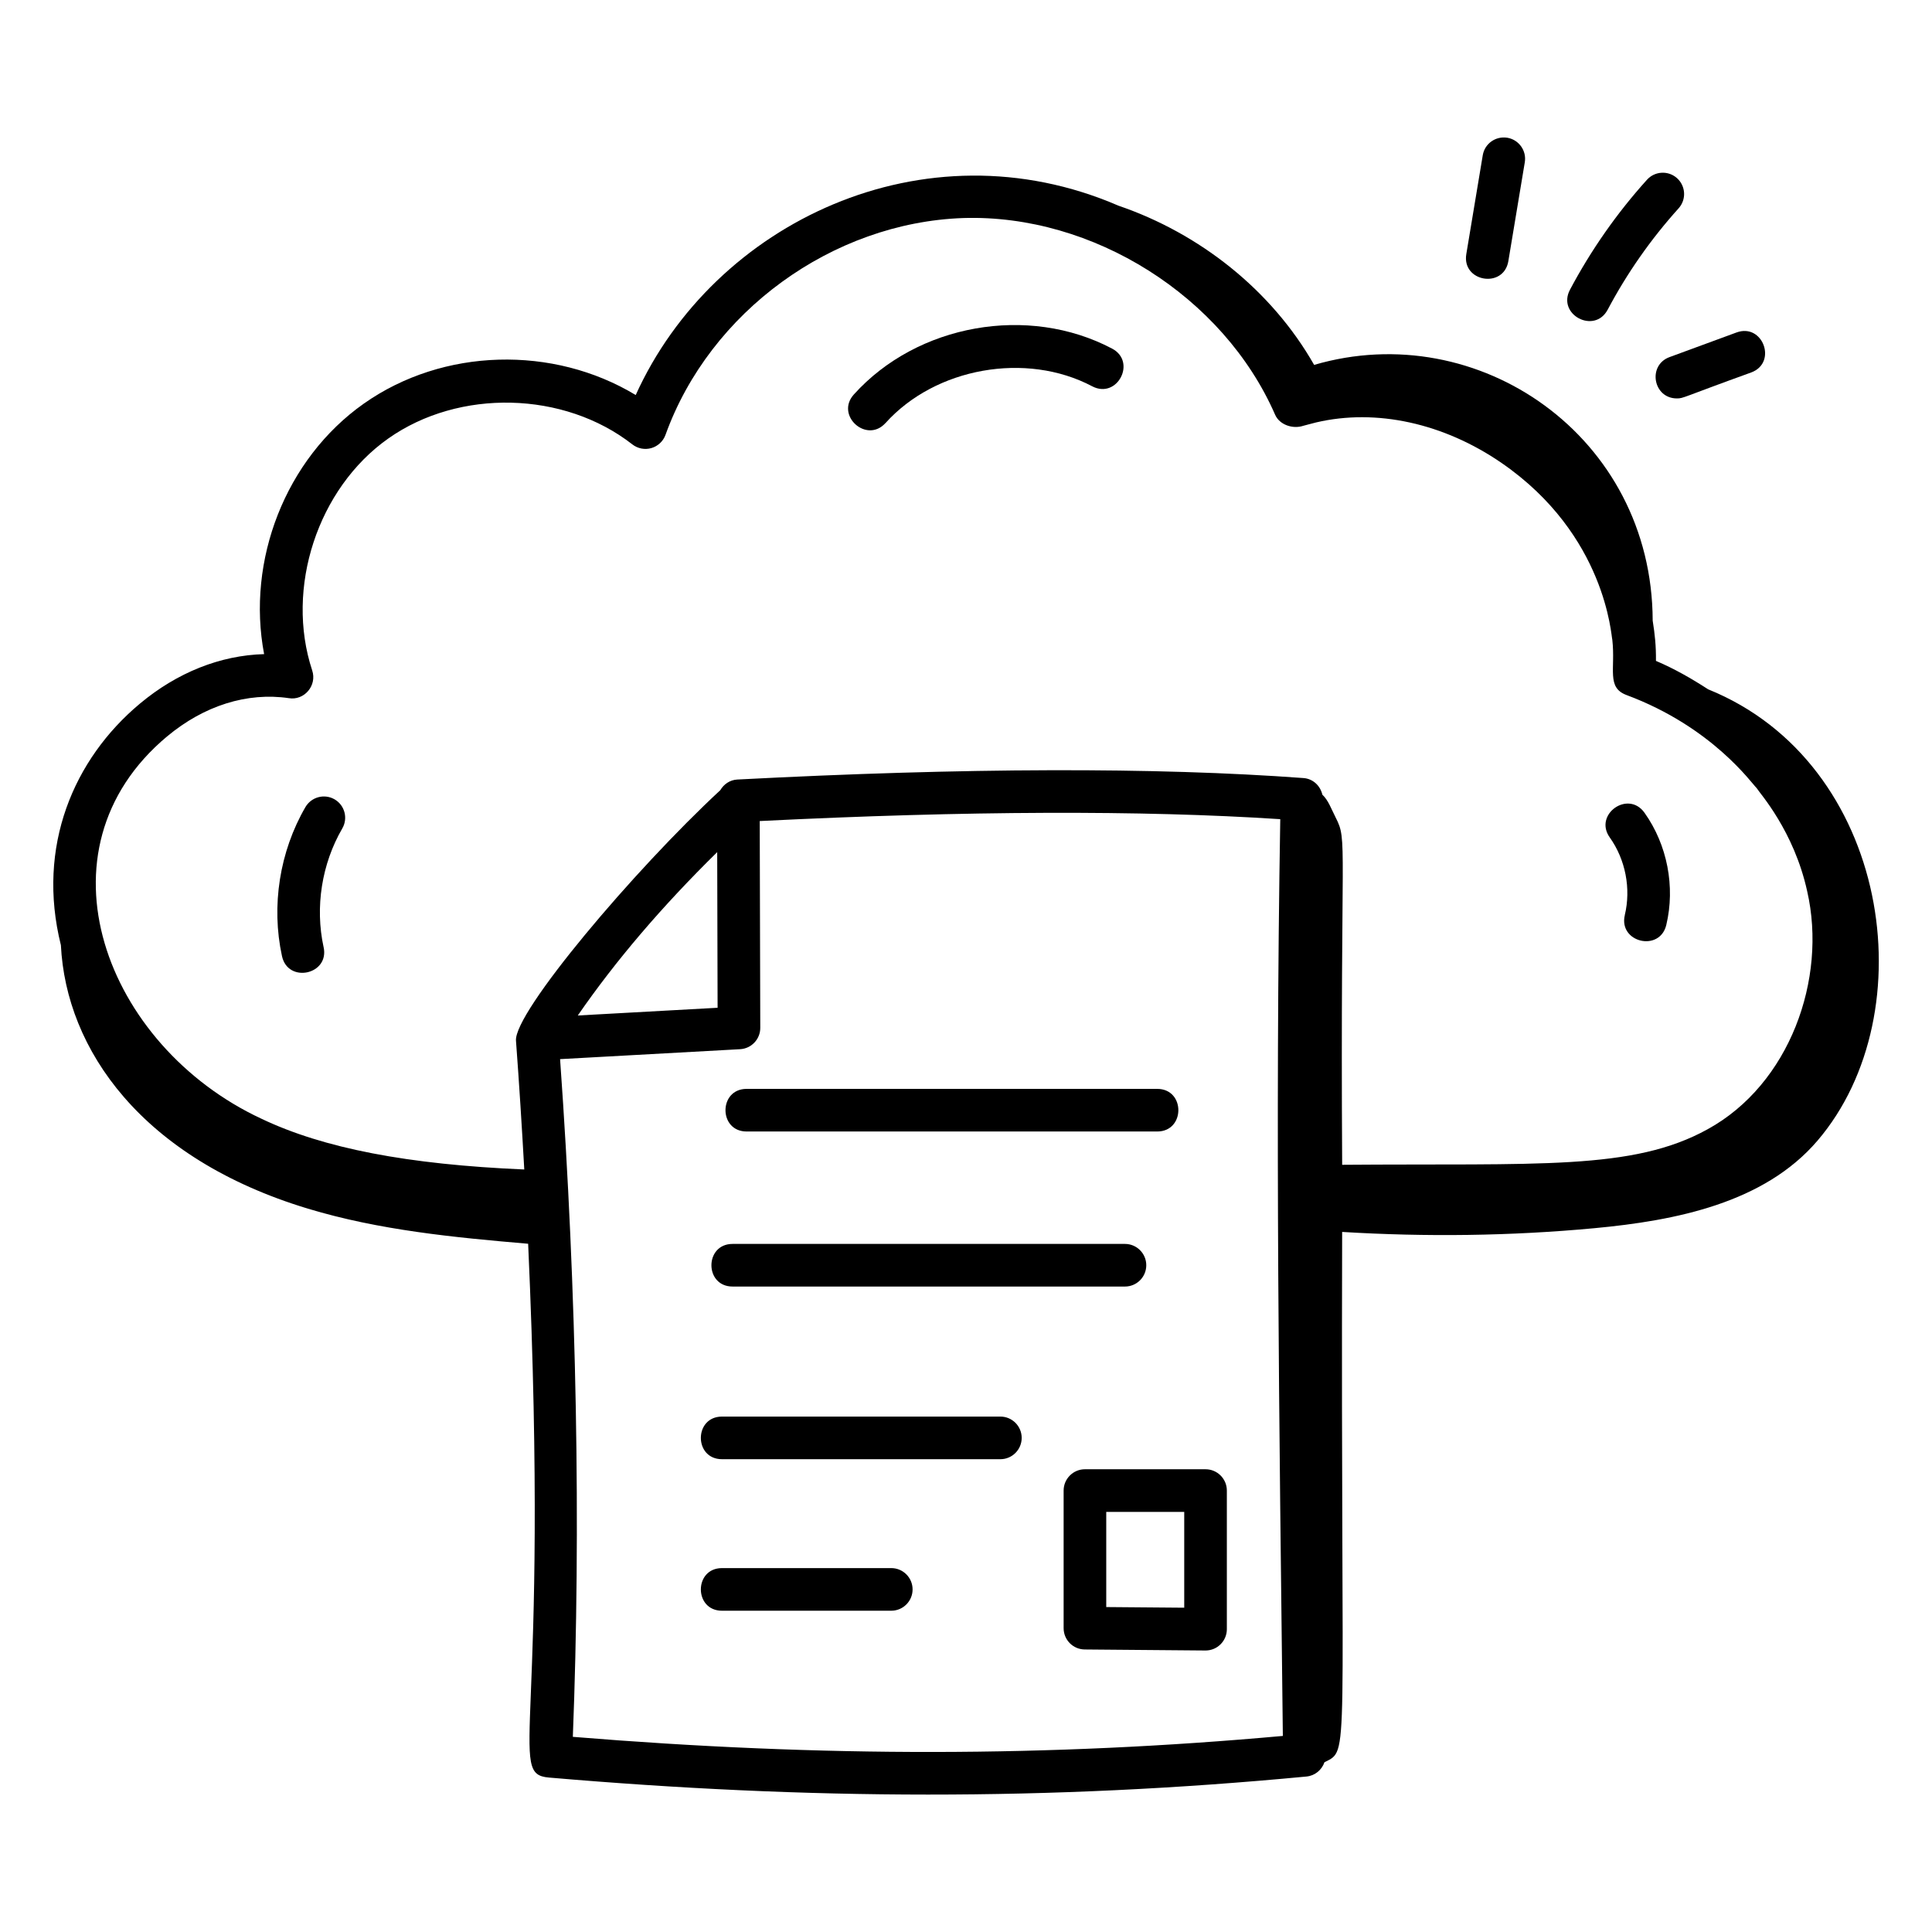 <svg xmlns="http://www.w3.org/2000/svg" id="Layer_1" height="512" viewBox="0 0 68 68" width="512"><g id="_x39_2"><path d="m60.123 24.263c-.586-.38-1.193-.728-1.839-1.002.005-.531-.036-.917-.115-1.417-.018-6.484-6.134-10.696-11.916-9.001-1.5-2.633-4.026-4.626-6.888-5.604-6.839-2.955-14.246.601-16.99 6.665-2.899-1.753-6.779-1.668-9.574.305-2.756 1.946-4.133 5.519-3.505 8.814-1.536.042-3.058.643-4.376 1.746-2.327 1.946-3.644 5.022-2.777 8.497.181 3.672 2.846 7.507 8.696 9.275 2.509.758 5.136 1.012 7.75 1.235.774 17.197-.763 18.661.732 18.788 9.087.782 17.585.828 26.662-.036.299-.028.539-.232.633-.502.906-.467.569.202.623-18.666 2.956.179 5.924.144 8.872-.131 2.876-.268 5.983-.887 7.86-3.083 3.839-4.492 2.551-13.295-3.847-15.883zm-54.242 1.657c1.298-1.085 2.822-1.563 4.285-1.347.54.091 1-.442.822-.977-.957-2.899.193-6.407 2.677-8.161 2.493-1.761 6.188-1.672 8.591.206.19.148.439.197.67.13.231-.067.416-.24.498-.467 1.56-4.333 5.87-7.471 10.481-7.63 4.566-.142 9.154 2.756 10.975 6.923.155.356.623.513.993.389.023-.004.369-.1.451-.118 2.114-.496 4.494.026 6.53 1.429 3.682 2.538 3.854 6.115 3.894 6.22.117 1.029-.214 1.681.503 1.947 3.03 1.13 4.417 3.129 4.576 3.272.099.172 1.31 1.495 1.78 3.633.71 3.1-.627 6.798-3.501 8.375-2.643 1.463-5.958 1.198-12.866 1.253-.069-11.547.2-11.381-.227-12.219-.154-.302-.262-.616-.47-.808-.072-.314-.329-.56-.663-.585-5.209-.385-11.914-.367-19.931.052-.261.014-.474.166-.598.376-3.036 2.815-7.263 7.816-7.19 8.814.114 1.533.208 3.039.292 4.535-4.104-.176-7.069-.745-9.259-1.79-5.484-2.558-8.113-9.439-3.313-13.453zm19.376 9.55-4.921.272c1.341-1.941 2.964-3.84 4.907-5.75zm-5.095 25.66c.286-7.309.14-15.628-.449-23.852l6.337-.35c.398-.022.71-.352.709-.751l-.019-7.279c7.28-.363 13.435-.385 18.321-.066-.182 10.787-.036 21.253.091 32.267-8.215.742-16.192.752-24.99.032z"></path><path d="m26.279 39.825h14.451c.992 0 .993-1.5 0-1.5h-14.451c-.992 0-.993 1.5 0 1.5z"></path><path d="m25.784 45.282h13.811c.414 0 .75-.336.75-.75s-.336-.75-.75-.75h-13.811c-.992 0-.993 1.5 0 1.5z"></path><path d="m35.21 49.859h-9.798c-.992 0-.993 1.5 0 1.5h9.798c.414 0 .75-.336.75-.75s-.336-.75-.75-.75z"></path><path d="m31.37 55.192h-5.958c-.992 0-.993 1.5 0 1.5h5.958c.414 0 .75-.336.75-.75s-.336-.75-.75-.75z"></path><path d="m42.431 51.713h-4.245c-.414 0-.75.336-.75.75v4.843c0 .412.332.747.743.75.226.002-.051-0 4.252.036.415 0 .75-.337.75-.75v-4.879c0-.414-.336-.75-.75-.75zm-.75 4.873-2.745-.023v-3.35h2.745z"></path><path d="m11.389 33.334c-.306-1.408-.065-2.93.658-4.175.208-.358.087-.817-.271-1.025-.359-.207-.815-.085-1.025.271-.91 1.566-1.211 3.479-.826 5.248.21.969 1.678.652 1.465-.318z"></path><path d="m31.169 14.888c1.755-1.951 4.951-2.519 7.272-1.292.882.463 1.575-.865.701-1.326-2.951-1.559-6.857-.864-9.089 1.614-.664.737.45 1.741 1.115 1.004z"></path><path d="m57.189 32.206c-.232.965 1.229 1.314 1.459.349.321-1.346.035-2.822-.767-3.949-.577-.81-1.797.062-1.223.869.555.779.753 1.801.53 2.731z"></path><path d="m53.089 9.19.579-3.48c.067-.408-.209-.794-.617-.862-.411-.065-.795.208-.863.617l-.579 3.479c-.162.98 1.316 1.225 1.48.247z"></path><path d="m56.584 10.902c.682-1.288 1.522-2.488 2.498-3.57.277-.308.253-.782-.055-1.06-.306-.277-.782-.253-1.059.055-1.059 1.173-1.97 2.476-2.711 3.872-.463.878.865 1.572 1.326.703z"></path><path d="m59.02 14.023c.239 0 .161-.027 2.615-.913.932-.343.411-1.752-.518-1.407l-2.356.866c-.781.288-.577 1.454.259 1.454z"></path></g></svg>